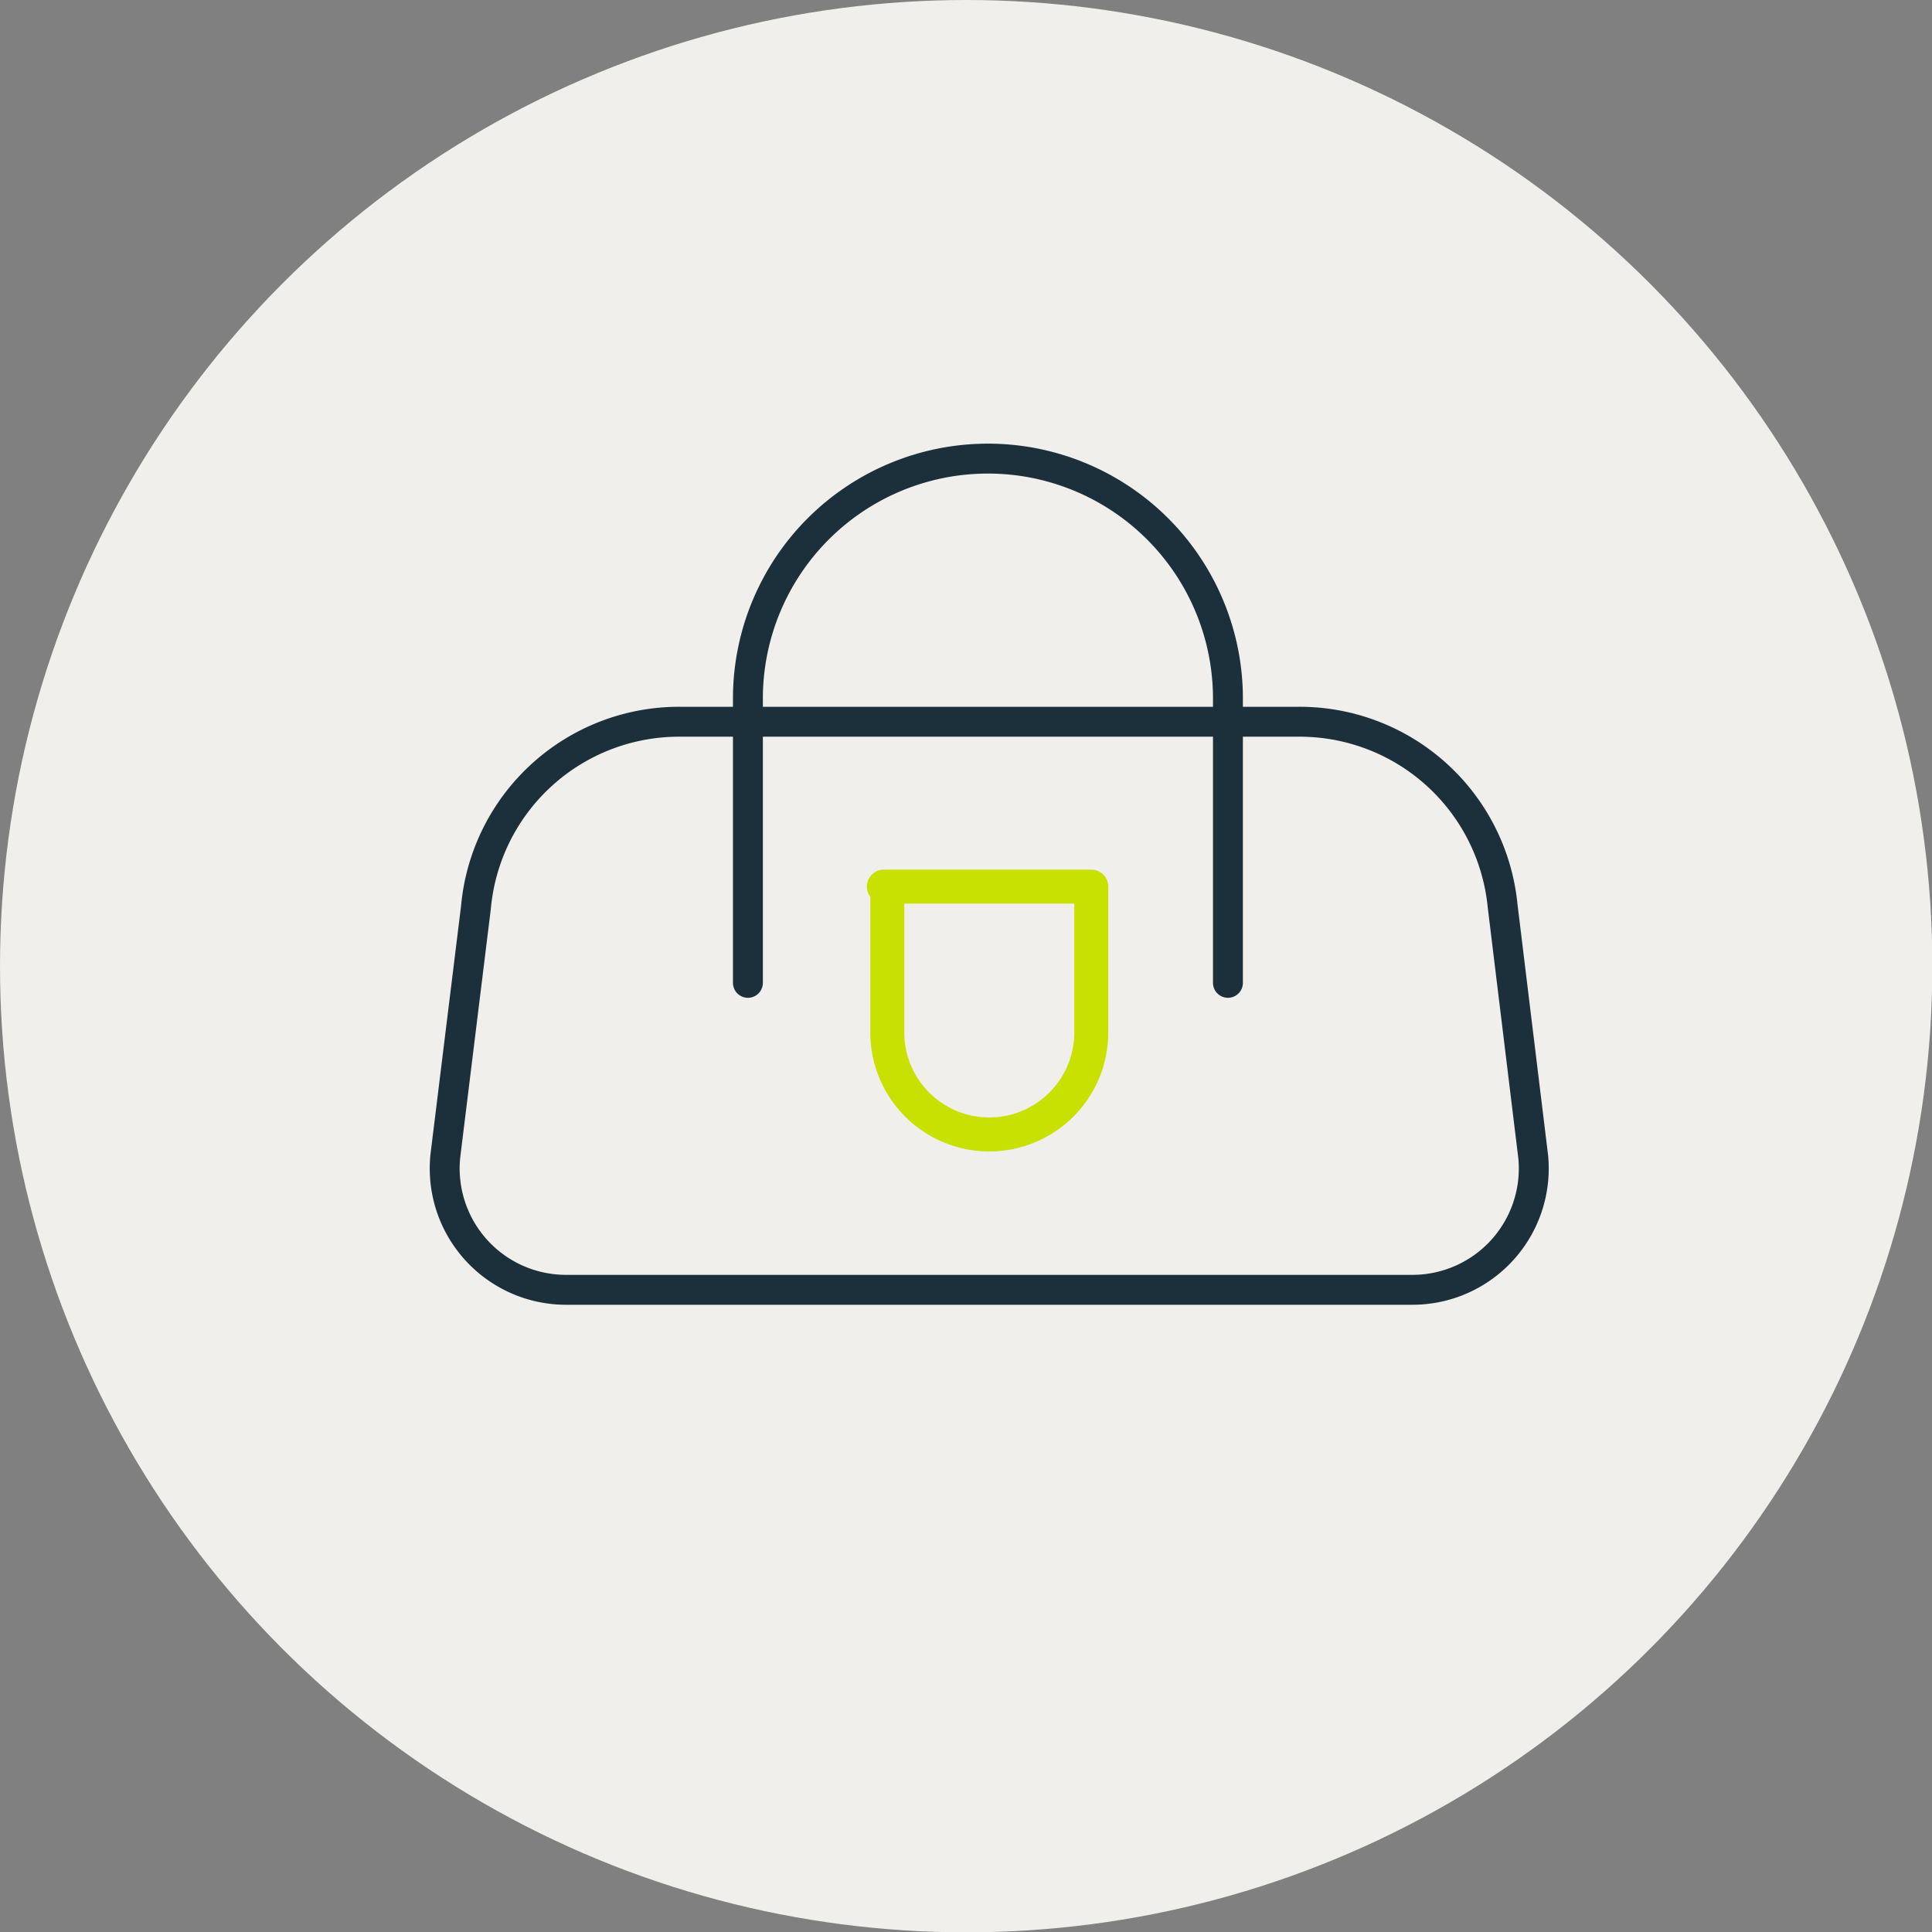 <svg xmlns="http://www.w3.org/2000/svg" viewBox="0 0 56.83 56.83"><rect x="0" y="0" width="56.83" height="56.83" fill="#808080" stroke="none"/><defs><style>.cls-2{fill:none;stroke-linecap:round;stroke-linejoin:round;stroke:#1c303c;stroke-width:.88px}</style></defs><g id="Calque_2" data-name="Calque 2"><g id="Calque_1-2" data-name="Calque 1"><circle cx="28.42" cy="28.42" r="28.42" style="fill:#f0efec"/><path d="M41.53 37.94H16.65A3.57 3.57 0 0 1 13.1 34l.9-7.31a6 6 0 0 1 6-5.46h18.2a6 6 0 0 1 6 5.42l.9 7.38a3.57 3.57 0 0 1-3.57 3.91" class="cls-2"/><path d="M22 28.91v-8.42a7.06 7.06 0 0 1 7.06-7h0a7.06 7.06 0 0 1 7.06 7v8.42" class="cls-2"/><path d="M26 26.08h6.1v4.29a3 3 0 0 1-3 3h0a3 3 0 0 1-3-3v-4.29z" style="fill:none;stroke-linecap:round;stroke-linejoin:round;stroke:#c8e100"/></g></g></svg>